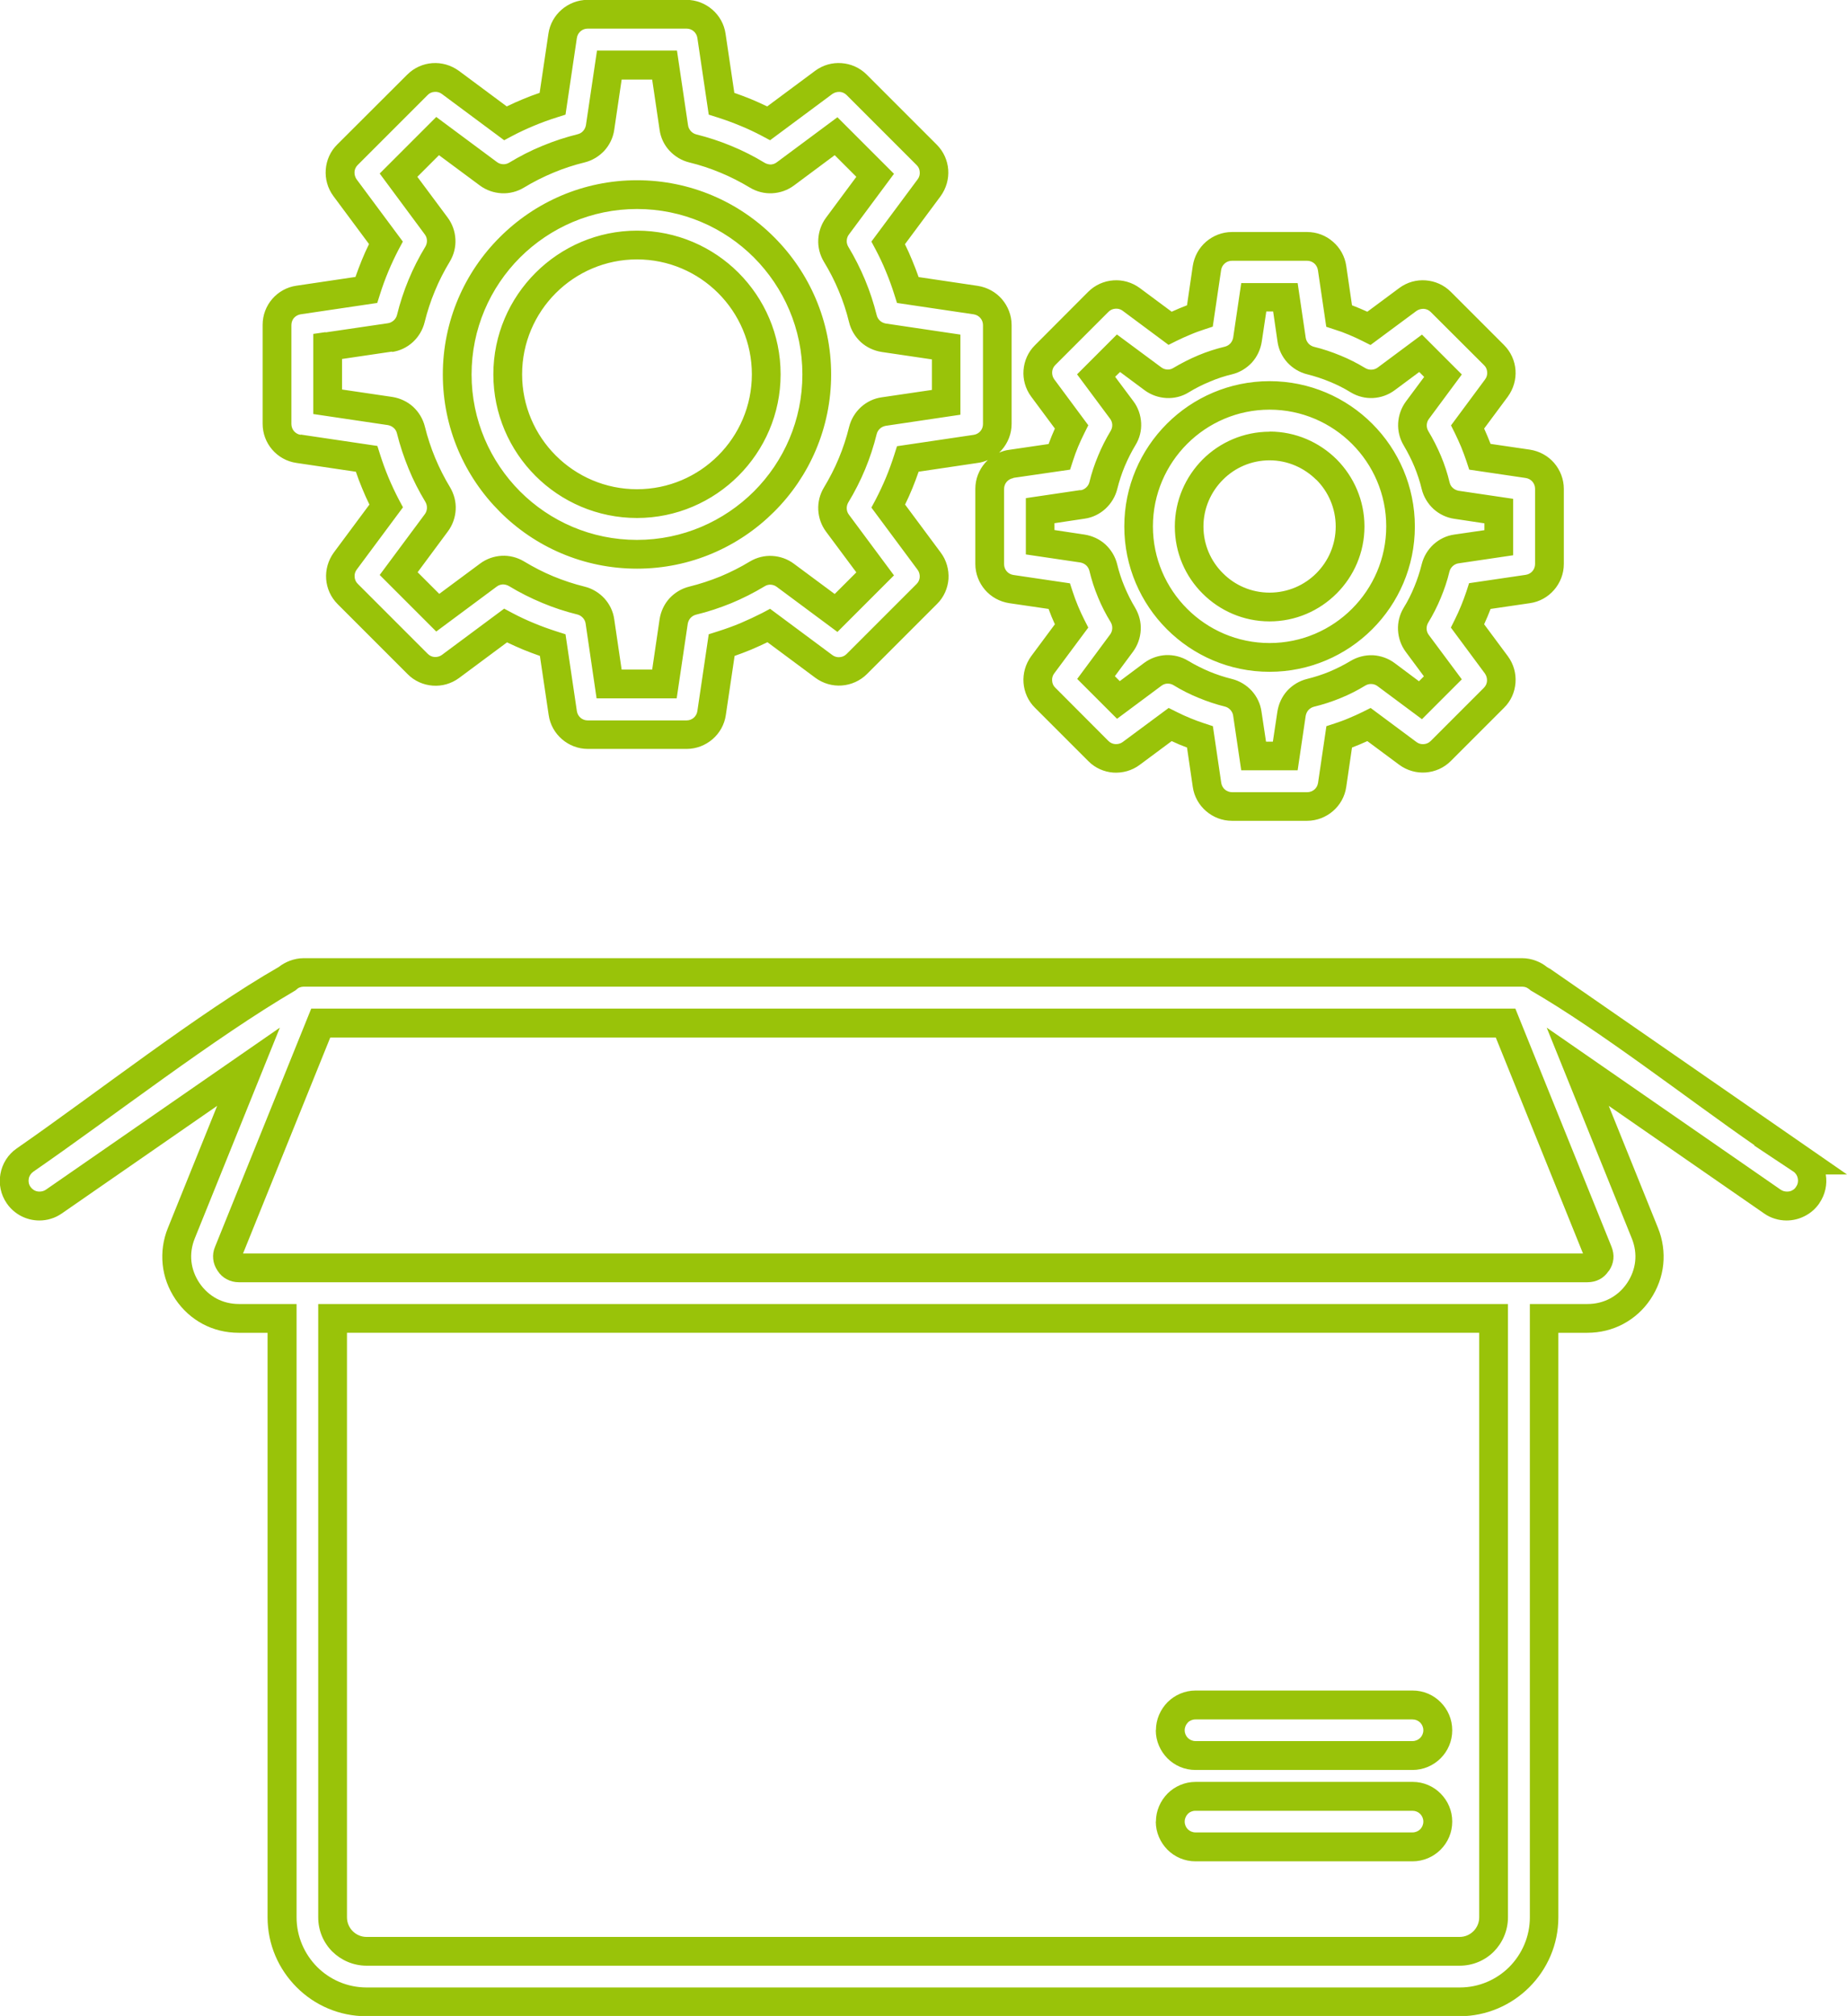 <?xml version="1.0" encoding="UTF-8"?> <svg xmlns="http://www.w3.org/2000/svg" xmlns:xlink="http://www.w3.org/1999/xlink" xmlns:xodm="http://www.corel.com/coreldraw/odm/2003" xml:space="preserve" width="19.281mm" height="21.039mm" version="1.1" style="shape-rendering:geometricPrecision; text-rendering:geometricPrecision; image-rendering:optimizeQuality; fill-rule:evenodd; clip-rule:evenodd" viewBox="0 0 1348.9 1471.9"> <defs> <style type="text/css"> .fil0 {fill:#99C309;fill-rule:nonzero} </style> </defs> <g id="Capa_x0020_1">  <path class="fil0" d="M465.2 394.2c33.3,0 63.5,-13.6 85.4,-35.4 21.9,-21.9 35.4,-52.1 35.4,-85.4 0,-33.3 -13.6,-63.5 -35.4,-85.4 -21.9,-21.9 -52.1,-35.4 -85.4,-35.4 -33.3,0 -63.5,13.6 -85.4,35.4 -21.9,21.9 -35.4,52.1 -35.4,85.4 0,33.3 13.6,63.5 35.4,85.4 21.9,21.9 52.1,35.4 85.4,35.4zm100.2 -20.6c-25.7,25.7 -61.1,41.6 -100.2,41.6 -39.1,0 -74.6,-15.9 -100.2,-41.6 -25.7,-25.7 -41.6,-61.1 -41.6,-100.2 0,-39.1 15.9,-74.6 41.6,-100.2 25.7,-25.7 61.1,-41.6 100.2,-41.6 39.1,0 74.6,15.9 100.2,41.6 25.7,25.7 41.6,61.1 41.6,100.2 0,39.1 -15.9,74.6 -41.6,100.2zm-100.2 -205.2c28.9,0 55.2,11.8 74.1,30.7 19,19 30.8,45.2 30.8,74.2 0,28.9 -11.8,55.1 -30.8,74.1 -19,19 -45.3,30.8 -74.1,30.8 -28.9,0 -55.2,-11.8 -74.1,-30.7 -19,-19 -30.8,-45.2 -30.8,-74.2 0,-28.9 11.8,-55.1 30.8,-74.1 19,-19 45.3,-30.8 74.1,-30.8zm59.3 45.6c-15.2,-15.2 -36.2,-24.6 -59.3,-24.6 -23.1,0 -44.1,9.4 -59.3,24.6 -15.2,15.2 -24.6,36.2 -24.6,59.3 0,23.1 9.4,44.1 24.6,59.3 15.2,15.2 36.2,24.6 59.3,24.6 23.1,0 44.1,-9.4 59.3,-24.6 15.2,-15.2 24.6,-36.2 24.6,-59.3 0,-23.1 -9.4,-44.1 -24.6,-59.3zm-304.9 103.3l56 8.3 2 6.3c1.8,5.7 3.8,11.2 6.1,16.7 2.3,5.5 4.8,10.8 7.5,16l3.1 5.8 -33.8 45.5c-1.2,1.6 -1.7,3.5 -1.5,5.4 0.1,1.9 0.9,3.6 2.3,5l51.1 51.1c1.4,1.4 3.2,2.2 5,2.3 1.9,0.1 3.8,-0.4 5.3,-1.5l45.5 -33.8 5.8 3.1c5.3,2.8 10.6,5.3 16,7.5 5.5,2.3 11.1,4.3 16.7,6.1l6.3 2 8.3 56.1c0.3,2 1.3,3.7 2.7,4.9 1.4,1.2 3.2,1.9 5.2,1.9l72.2 0c2,0 3.8,-0.7 5.2,-1.9 1.4,-1.2 2.4,-2.9 2.7,-4.9l8.3 -56.1 6.3 -2c5.7,-1.8 11.3,-3.8 16.6,-6 5.6,-2.4 11,-4.9 16.1,-7.5l5.8 -3.1 45.5 33.8c1.6,1.2 3.5,1.7 5.4,1.5 1.8,-0.1 3.6,-0.9 5,-2.3l51.1 -51.1c1.4,-1.4 2.2,-3.2 2.3,-5 0.1,-1.9 -0.4,-3.8 -1.5,-5.3l-33.8 -45.5 3.1 -5.8c2.7,-5.2 5.2,-10.5 7.5,-16 2.3,-5.5 4.3,-11.1 6.1,-16.7l2 -6.3 56 -8.3c2,-0.3 3.7,-1.3 4.9,-2.7 1.2,-1.4 1.9,-3.2 1.9,-5.2l0 -72.2c0,-2 -0.7,-3.8 -1.9,-5.2 -1.2,-1.4 -2.9,-2.4 -4.9,-2.7l-56 -8.3 -2 -6.3c-1.8,-5.7 -3.8,-11.2 -6.1,-16.7 -2.2,-5.4 -4.7,-10.7 -7.5,-16l-3.1 -5.8 33.8 -45.5c1.2,-1.6 1.7,-3.5 1.5,-5.4 -0.1,-1.9 -0.9,-3.7 -2.3,-5l-51.1 -51.1c-1.4,-1.4 -3.2,-2.2 -5,-2.3 -1.9,-0.1 -3.8,0.4 -5.4,1.5l-45.5 33.8 -5.8 -3.1c-5.3,-2.8 -10.6,-5.3 -16,-7.5 -5.5,-2.3 -11.1,-4.3 -16.7,-6.1l-6.3 -2 -8.3 -56c-0.3,-2 -1.3,-3.7 -2.7,-4.9 -1.4,-1.2 -3.2,-1.9 -5.2,-1.9l-72.2 0c-2,0 -3.8,0.7 -5.2,1.9 -1.4,1.2 -2.4,2.9 -2.7,4.9l-8.3 56 -6.3 2c-5.7,1.8 -11.2,3.8 -16.7,6.1 -5.5,2.3 -10.9,4.8 -16,7.5l-5.8 3.1 -45.5 -33.8c-1.6,-1.2 -3.5,-1.7 -5.4,-1.5 -1.9,0.1 -3.7,0.9 -5,2.3l-51.1 51.1c-1.4,1.4 -2.2,3.2 -2.3,5 -0.1,1.9 0.4,3.8 1.5,5.4l33.8 45.5 -3.1 5.8c-2.7,5.2 -5.2,10.5 -7.5,16 -2.3,5.5 -4.3,11 -6.1,16.7l-2 6.3 -56 8.3c-1.9,0.3 -3.6,1.3 -4.8,2.6 -1.2,1.4 -1.9,3.3 -1.9,5.3l0 72.2c-0,1.9 0.7,3.8 1.9,5.2 1.2,1.4 2.9,2.4 4.9,2.7zm40 27.1l-43.1 -6.4c-7.1,-1 -13.3,-4.6 -17.7,-9.7 -4.4,-5.1 -7,-11.7 -7,-18.9l-0 -72.2c0,-7.2 2.6,-13.8 7,-18.9 4.4,-5.1 10.6,-8.7 17.7,-9.7l43.1 -6.4c1.4,-4.1 3,-8.2 4.6,-12.2 1.6,-4 3.4,-7.9 5.3,-11.8l-26 -35c-4.3,-5.8 -6.1,-12.7 -5.6,-19.4 0.5,-6.7 3.3,-13.3 8.4,-18.3l51.1 -51c5.1,-5.1 11.6,-7.9 18.3,-8.4 6.7,-0.5 13.6,1.4 19.4,5.6l35 26c3.9,-1.9 7.9,-3.7 11.8,-5.3 4,-1.7 8.1,-3.2 12.2,-4.6l6.4 -43.1c1,-7.1 4.6,-13.3 9.7,-17.7 5.1,-4.4 11.8,-7.1 18.9,-7.1l72.2 0c7.2,0 13.8,2.7 18.9,7.1 5.1,4.4 8.7,10.6 9.7,17.7l6.4 43.1c4.1,1.4 8.2,3 12.2,4.6 4,1.7 7.9,3.4 11.8,5.3l35 -26c5.8,-4.3 12.6,-6.1 19.3,-5.6 6.8,0.5 13.3,3.3 18.4,8.4l51.1 51.1c5.1,5.1 7.9,11.6 8.4,18.3 0.5,6.7 -1.4,13.6 -5.6,19.4l-26 35c1.9,3.9 3.7,7.8 5.3,11.8 1.7,4 3.2,8.1 4.7,12.2l43.1 6.4c7.1,1.1 13.3,4.6 17.7,9.7 4.4,5.1 7.1,11.8 7.1,18.9l0 72.2c0,7.2 -2.7,13.8 -7.1,18.9l-2 2.1c2.3,-1 4.8,-1.8 7.5,-2.1l28.6 -4.2 2.2 -5.7 2.4 -5.6 -17.3 -23.3c-4.3,-5.8 -6.1,-12.7 -5.6,-19.3 0.5,-6.7 3.3,-13.3 8.4,-18.3l38.8 -38.9c5.1,-5.1 11.6,-7.9 18.4,-8.4 6.7,-0.5 13.6,1.4 19.3,5.6l23.3 17.3 5.7 -2.5 5.5 -2.2 4.2 -28.7c1.1,-7.1 4.6,-13.3 9.7,-17.7 5.1,-4.4 11.8,-7.1 18.9,-7.1l54.9 0c7.2,0 13.8,2.6 18.9,7.1 5.1,4.4 8.7,10.6 9.7,17.7l4.2 28.7 5.7 2.3 5.5 2.4 23.3 -17.3c5.8,-4.3 12.6,-6.1 19.3,-5.6 6.8,0.5 13.3,3.3 18.4,8.4l38.8 38.8c5.1,5.1 7.9,11.6 8.4,18.3 0.5,6.7 -1.4,13.6 -5.6,19.4l-17.3 23.3 2.4 5.5 2.3 5.7 28.7 4.2c7.1,1.1 13.3,4.6 17.7,9.7 4.4,5.1 7.1,11.8 7.1,18.9l0 54.9c0,7.2 -2.7,13.8 -7.1,18.9 -4.4,5.1 -10.6,8.7 -17.7,9.7l-28.7 4.2 -2.2 5.5 -2.5 5.7 17.3 23.3c4.3,5.8 6.1,12.7 5.6,19.4 -0.5,6.8 -3.3,13.3 -8.4,18.3l-38.8 38.8c-5.1,5.1 -11.6,7.9 -18.4,8.4 -6.7,0.5 -13.6,-1.4 -19.3,-5.6l-23.3 -17.3 -5.7 2.5 -5.5 2.2 -4.2 28.7c-1,7.1 -4.6,13.3 -9.7,17.7 -5.1,4.4 -11.8,7.1 -18.9,7.1l-54.9 0c-7.2,0 -13.8,-2.7 -18.9,-7.1 -5.1,-4.4 -8.7,-10.6 -9.7,-17.7l-4.2 -28.7 -5.6 -2.2 -5.6 -2.5 -23.3 17.3c-5.7,4.3 -12.6,6.1 -19.3,5.7 -6.7,-0.5 -13.3,-3.3 -18.3,-8.4l-38.9 -38.9c-5.1,-5 -7.9,-11.6 -8.4,-18.3 -0.5,-6.7 1.4,-13.6 5.6,-19.4l17.3 -23.3 -2.4 -5.5 -2.2 -5.7 -28.7 -4.2c-7.1,-1.1 -13.3,-4.6 -17.7,-9.7 -4.4,-5.1 -7.1,-11.8 -7.1,-18.9l0 -54.9c0,-7.2 2.7,-13.8 7.1,-18.9l2 -2.1c-2.3,1 -4.8,1.8 -7.4,2.1l-43.1 6.4c-1.4,4.1 -3,8.2 -4.6,12.2 -1.6,3.9 -3.4,7.9 -5.3,11.8l26 35c4.3,5.7 6.1,12.6 5.7,19.3 -0.5,6.7 -3.3,13.3 -8.4,18.3l-51.1 51.1c-5,5 -11.6,7.9 -18.4,8.4 -6.7,0.5 -13.6,-1.4 -19.3,-5.6l-35 -26c-4,1.9 -7.9,3.7 -11.9,5.4 -4.1,1.7 -8.1,3.2 -12.1,4.6l-6.4 43.1c-1,7.1 -4.6,13.3 -9.7,17.7 -5.1,4.4 -11.8,7.1 -18.9,7.1l-72.2 0c-7.2,0 -13.8,-2.7 -18.9,-7.1 -5.1,-4.4 -8.7,-10.6 -9.7,-17.7l-6.4 -43.1c-4.1,-1.4 -8.2,-3 -12.2,-4.6 -4,-1.7 -7.9,-3.4 -11.8,-5.3l-35 26c-5.8,4.3 -12.7,6.1 -19.3,5.6 -6.7,-0.5 -13.3,-3.3 -18.3,-8.4l-51.1 -51.1c-5.1,-5.1 -7.9,-11.6 -8.4,-18.3 -0.5,-6.7 1.4,-13.6 5.6,-19.4l26 -35c-1.9,-3.9 -3.7,-7.8 -5.3,-11.8 -1.7,-4 -3.2,-8.1 -4.6,-12.2zm-21.9 -101.7l45.6 -6.7c1.6,-0.2 3,-1 4.2,-2 1.2,-1.1 2,-2.4 2.4,-3.9 2.2,-8.9 5,-17.5 8.5,-25.9 3.4,-8.2 7.5,-16.3 12.3,-24.2 0.8,-1.4 1.2,-3 1.1,-4.6 -0.1,-1.5 -0.6,-3 -1.6,-4.3l-32.9 -44.4 41.3 -41.3 44.3 32.9c1.3,1 2.8,1.5 4.4,1.6 1.6,0.1 3.1,-0.3 4.5,-1.1 7.8,-4.7 15.9,-8.9 24.3,-12.3 8.4,-3.5 17,-6.3 25.8,-8.5 1.6,-0.4 3,-1.2 4,-2.4 1,-1.1 1.7,-2.6 2,-4.1l8.1 -54.6 58.4 0 8.1 54.6c0.2,1.6 1,3 2,4.2 1.1,1.2 2.4,2 3.9,2.4 8.8,2.2 17.4,5 25.8,8.5 8.5,3.5 16.6,7.6 24.3,12.3 1.4,0.8 3,1.2 4.5,1.2 1.5,-0.1 3,-0.6 4.3,-1.6l44.3 -32.9 41.3 41.3 -32.9 44.3c-1,1.3 -1.5,2.8 -1.6,4.4 -0.1,1.6 0.3,3.1 1.1,4.5 4.7,7.8 8.8,15.9 12.3,24.3 3.5,8.4 6.3,17 8.5,25.8 0.4,1.6 1.2,2.9 2.4,4 1.1,1 2.6,1.7 4.1,2l54.6 8.1 0 58.5 -54.5 8.1c-1.6,0.3 -3.1,1 -4.2,2 -1.2,1.1 -2,2.4 -2.4,3.9 -2.2,8.9 -5,17.5 -8.5,25.9 -3.4,8.2 -7.5,16.3 -12.3,24.2 -0.8,1.4 -1.2,3 -1.1,4.6 0.1,1.5 0.6,3 1.6,4.3l32.9 44.3 -41.3 41.3 -44.3 -32.9c-1.3,-1 -2.8,-1.5 -4.4,-1.6 -1.5,-0.1 -3.1,0.3 -4.5,1.2 -7.8,4.7 -15.9,8.8 -24.3,12.3 -8.4,3.4 -17,6.3 -25.8,8.4 -1.5,0.4 -2.9,1.2 -4,2.4 -1,1.1 -1.7,2.6 -2,4.1l-8.1 54.6 -58.5 0 -8 -54.6c-0.2,-1.6 -1,-3.1 -2,-4.2 -1.1,-1.2 -2.4,-2 -3.9,-2.4 -8.9,-2.2 -17.5,-5 -25.8,-8.5 -8.4,-3.5 -16.6,-7.6 -24.3,-12.3 -1.4,-0.8 -3,-1.2 -4.5,-1.2 -1.5,0.1 -3.1,0.6 -4.3,1.5l-44.3 32.9 -41.3 -41.3 32.9 -44.3c1,-1.3 1.5,-2.8 1.6,-4.4 0.1,-1.6 -0.3,-3.2 -1.1,-4.6 -4.7,-7.8 -8.9,-15.9 -12.3,-24.3 -3.4,-8.3 -6.3,-16.9 -8.5,-25.8 -0.4,-1.6 -1.2,-3 -2.4,-4 -1.1,-1 -2.6,-1.7 -4.1,-2l-54.6 -8.1 0 -58.5 9 -1.3zm48.7 14l-36.6 5.4 0 22.3 36.6 5.4c5.8,0.9 11.1,3.4 15.3,7.2 4.1,3.8 7.2,8.8 8.6,14.5 1.9,7.7 4.4,15.3 7.5,22.8 3.1,7.4 6.7,14.6 10.9,21.5 3,5.1 4.4,10.7 4.1,16.3 -0.3,5.6 -2.2,11.2 -5.7,15.9l-22.1 29.8 15.8 15.8 29.8 -22.1c4.7,-3.5 10.2,-5.4 15.8,-5.7 5.6,-0.3 11.3,1.1 16.3,4.1 7,4.2 14.1,7.9 21.4,10.9 7.5,3.1 15.1,5.6 22.8,7.5 5.7,1.4 10.7,4.5 14.5,8.6 3.8,4.2 6.4,9.4 7.2,15.3l5.4 36.7 22.3 -0 5.4 -36.7c0.9,-5.8 3.4,-11.1 7.2,-15.3 3.8,-4.1 8.8,-7.2 14.5,-8.6 7.7,-1.9 15.3,-4.4 22.7,-7.4 7.4,-3.1 14.6,-6.7 21.5,-10.9 5,-3 10.7,-4.4 16.3,-4.1 5.7,0.3 11.2,2.2 15.9,5.7l29.8 22.1 15.8 -15.8 -22.1 -29.7c-3.5,-4.7 -5.4,-10.2 -5.7,-15.9 -0.3,-5.6 1.1,-11.3 4.1,-16.3 4.1,-6.8 7.8,-13.9 10.9,-21.4 3.1,-7.4 5.6,-15.1 7.5,-22.8 1.4,-5.7 4.5,-10.7 8.6,-14.5 4.2,-3.8 9.4,-6.4 15.2,-7.2l36.7 -5.4 0 -22.3 -36.6 -5.4c-5.8,-0.9 -11.1,-3.4 -15.3,-7.2 -4.1,-3.8 -7.2,-8.8 -8.6,-14.5 -1.9,-7.8 -4.4,-15.5 -7.5,-22.8 -3,-7.3 -6.7,-14.5 -10.9,-21.4 -3,-5 -4.4,-10.7 -4.1,-16.3 0.3,-5.6 2.2,-11.2 5.7,-15.9l22.1 -29.8 -15.8 -15.8 -29.7 22.1c-4.7,3.5 -10.2,5.4 -15.9,5.7 -5.6,0.3 -11.3,-1.1 -16.3,-4.1 -7,-4.2 -14.2,-7.9 -21.5,-10.9 -7.4,-3.1 -15,-5.6 -22.8,-7.5 -5.7,-1.4 -10.7,-4.5 -14.5,-8.6 -3.8,-4.1 -6.4,-9.4 -7.2,-15.3l-5.4 -36.6 -22.3 0 -5.4 36.6c-0.8,5.8 -3.4,11.1 -7.2,15.3 -3.8,4.1 -8.8,7.2 -14.5,8.6 -7.8,1.9 -15.4,4.4 -22.8,7.5 -7.4,3.1 -14.6,6.7 -21.5,10.9 -5,3 -10.7,4.4 -16.3,4.1 -5.6,-0.3 -11.2,-2.2 -15.9,-5.7l-29.8 -22.1 -15.8 15.8 22.1 29.7c3.5,4.7 5.4,10.2 5.7,15.9 0.3,5.6 -1.1,11.3 -4.1,16.3 -4.1,6.8 -7.8,13.9 -10.9,21.5 -3.1,7.4 -5.6,15.1 -7.5,22.8 -1.4,5.7 -4.5,10.7 -8.6,14.5 -4.2,3.8 -9.4,6.4 -15.3,7.2zm640.8 212.8c23.5,0 44.8,-9.6 60.2,-25 15.4,-15.4 25,-36.7 25,-60.2 0,-23.5 -9.6,-44.8 -25,-60.2 -15.4,-15.4 -36.7,-25 -60.2,-25 -23.5,0 -44.8,9.6 -60.2,25 -15.4,15.4 -25,36.7 -25,60.2 0,23.5 9.6,44.8 25,60.2 15.4,15.4 36.7,25 60.2,25zm75 -10.1c-19.2,19.2 -45.8,31.1 -75,31.1 -29.3,0 -55.8,-11.9 -75,-31.1 -19.2,-19.2 -31.1,-45.8 -31.1,-75 0,-29.3 11.9,-55.8 31.1,-75 19.2,-19.2 45.8,-31.1 75,-31.1 29.3,0 55.8,11.9 75,31.1 19.2,19.2 31.1,45.8 31.1,75 0,29.3 -11.9,55.8 -31.1,75zm-75 -144.3c19.1,0 36.4,7.8 49,20.3 12.5,12.6 20.3,29.9 20.3,49 0,19.1 -7.8,36.4 -20.3,48.9 -12.6,12.6 -29.9,20.4 -49,20.4 -19.1,0 -36.4,-7.8 -48.9,-20.3 -12.6,-12.5 -20.3,-29.8 -20.3,-48.9 0,-19.1 7.8,-36.4 20.3,-49 12.5,-12.5 29.9,-20.3 49,-20.3zm34.1 35.2c-8.8,-8.7 -20.8,-14.2 -34.1,-14.2 -13.3,0 -25.4,5.4 -34.1,14.2 -8.7,8.7 -14.2,20.8 -14.2,34.1 0,13.3 5.4,25.4 14.2,34.1 8.7,8.8 20.8,14.2 34.1,14.2 13.3,0 25.4,-5.4 34.1,-14.1 8.8,-8.8 14.2,-20.8 14.2,-34.2 0,-13.3 -5.4,-25.4 -14.1,-34.1zm-221.3 -1.2c-1.9,0.3 -3.6,1.3 -4.8,2.7 -1.2,1.4 -1.9,3.2 -1.9,5.2l0 54.9c0,2 0.7,3.8 1.9,5.2 1.2,1.4 2.9,2.4 4.9,2.7l41.3 6.1 2 6.1c1.1,3.4 2.4,6.9 3.9,10.5 1.4,3.4 3,6.8 4.6,10l2.9 5.7 -24.9 33.5c-1.2,1.6 -1.7,3.5 -1.5,5.4 0.1,1.9 0.9,3.7 2.3,5l38.8 38.9c1.4,1.4 3.2,2.2 5.1,2.3 1.9,0.1 3.8,-0.4 5.3,-1.5l33.6 -24.9 5.8 2.9c3.2,1.6 6.6,3.2 10.1,4.6 3.3,1.4 6.7,2.6 10.3,3.8l6.1 2 6.1 41.4c0.3,2 1.3,3.7 2.7,4.9 1.4,1.2 3.2,1.9 5.2,1.9l54.9 0c2,0 3.8,-0.7 5.2,-1.9 1.4,-1.2 2.4,-2.9 2.7,-4.9l6.1 -41.4 6.1 -2c3.6,-1.2 7,-2.4 10.2,-3.8 3.7,-1.5 7.1,-3.1 10.2,-4.6l5.8 -2.9 33.5 24.9c1.6,1.2 3.5,1.7 5.4,1.5 1.8,-0.1 3.6,-0.9 5,-2.3l38.8 -38.8c1.4,-1.4 2.2,-3.2 2.3,-5 0.1,-1.9 -0.4,-3.8 -1.5,-5.4l-24.9 -33.6 2.9 -5.8c1.6,-3.3 3.2,-6.7 4.6,-10.2 1.3,-3.2 2.6,-6.6 3.8,-10.2l2 -6.2 41.4 -6.1c2,-0.3 3.7,-1.3 4.9,-2.7 1.2,-1.4 1.9,-3.2 1.9,-5.2l0 -54.9c0,-2 -0.7,-3.8 -1.9,-5.2 -1.2,-1.4 -2.9,-2.4 -4.9,-2.7l-41.3 -6.1 -2 -6.1c-1.1,-3.4 -2.5,-6.9 -3.9,-10.5 -1.4,-3.3 -2.9,-6.6 -4.5,-9.9l-2.9 -5.8 24.9 -33.6c1.2,-1.6 1.7,-3.5 1.5,-5.4 -0.1,-1.9 -0.9,-3.7 -2.3,-5l-38.9 -38.8c-1.4,-1.4 -3.2,-2.2 -5,-2.3 -1.9,-0.1 -3.8,0.4 -5.4,1.5l-33.6 24.9 -5.8 -2.9c-3.2,-1.6 -6.6,-3.2 -10,-4.6 -3.3,-1.4 -6.8,-2.7 -10.4,-3.8l-6.1 -2 -6.1 -41.4c-0.3,-1.9 -1.3,-3.7 -2.7,-4.9 -1.4,-1.2 -3.2,-1.9 -5.2,-1.9l-54.9 0c-2,0 -3.8,0.7 -5.2,1.9 -1.4,1.2 -2.4,2.9 -2.7,4.9l-6.1 41.3 -6.1 2c-3.6,1.2 -7,2.4 -10.2,3.8 -3.5,1.4 -6.9,3 -10.2,4.6l-5.8 2.9 -33.5 -24.9c-1.6,-1.2 -3.5,-1.7 -5.4,-1.5 -1.8,0.1 -3.6,0.9 -5,2.3l-38.8 38.8c-1.4,1.4 -2.2,3.2 -2.3,5.1 -0.1,1.9 0.4,3.8 1.5,5.3l24.9 33.6 -2.9 5.8c-1.7,3.4 -3.2,6.7 -4.6,10 -1.4,3.4 -2.7,6.9 -3.8,10.4l-2 6.2 -41.4 6zm49 8.9c1.6,-0.2 3.1,-1 4.2,-2 1.2,-1.1 2,-2.4 2.4,-3.9 1.6,-6.7 3.8,-13.2 6.4,-19.4 2.5,-6.1 5.6,-12.2 9.2,-18.2 0.8,-1.4 1.2,-3 1.1,-4.5 -0.1,-1.5 -0.6,-3 -1.6,-4.3l-24.1 -32.4 29.1 -29.1 32.4 24c1.3,1 2.8,1.5 4.4,1.6 1.5,0.1 3.1,-0.3 4.5,-1.2 5.9,-3.5 12,-6.6 18.2,-9.2 6.2,-2.6 12.7,-4.7 19.4,-6.3 1.5,-0.4 2.9,-1.2 4,-2.4 1,-1.1 1.7,-2.6 2,-4.1l5.9 -39.9 41.2 0 5.9 39.9c0.2,1.6 1,3 2,4.2 1,1.1 2.4,2 4,2.4 6.6,1.6 13.1,3.8 19.4,6.4 6.2,2.5 12.2,5.6 18.2,9.2 1.4,0.8 3,1.2 4.6,1.1 1.5,-0.1 3.1,-0.6 4.3,-1.5l32.4 -24.1 29.1 29.1 -24 32.4c-1,1.3 -1.5,2.8 -1.6,4.4 -0.1,1.6 0.3,3.1 1.1,4.5 3.5,5.8 6.6,11.9 9.3,18.3 2.6,6.2 4.7,12.6 6.3,19.3 0.4,1.6 1.2,3 2.4,4 1.1,1 2.6,1.7 4.1,2l39.9 5.9 0 41.2 -39.9 5.9c-1.6,0.2 -3.1,1 -4.2,2 -1.2,1.1 -2,2.4 -2.4,3.9 -1.6,6.7 -3.8,13.2 -6.4,19.4 -2.5,6.1 -5.6,12.2 -9.2,18.1 -0.8,1.4 -1.2,3 -1.1,4.6 0.1,1.5 0.6,3 1.6,4.3l24.1 32.4 -29.1 29.1 -32.4 -24.1c-1.3,-1 -2.8,-1.5 -4.4,-1.6 -1.6,-0.1 -3.1,0.3 -4.5,1.1 -5.9,3.6 -12,6.7 -18.2,9.2 -6.3,2.6 -12.8,4.7 -19.4,6.3 -1.5,0.4 -2.9,1.2 -4,2.4 -1,1.1 -1.7,2.6 -2,4.1l-5.9 39.9 -41.2 0 -5.9 -39.9c-0.2,-1.6 -1,-3.1 -2,-4.2 -1.1,-1.2 -2.4,-2 -3.9,-2.4 -6.6,-1.6 -13.1,-3.8 -19.4,-6.4 -6.4,-2.6 -12.5,-5.7 -18.2,-9.2 -1.4,-0.9 -3,-1.2 -4.6,-1.2 -1.5,0.1 -3,0.6 -4.3,1.6l-32.4 24.1 -29.1 -29.1 24 -32.4c1,-1.3 1.5,-2.8 1.6,-4.4 0.1,-1.6 -0.3,-3.2 -1.1,-4.6 -3.6,-5.8 -6.7,-11.9 -9.3,-18.2 -2.6,-6.2 -4.7,-12.7 -6.3,-19.4 -0.4,-1.5 -1.2,-2.9 -2.4,-4 -1.1,-1 -2.6,-1.7 -4.1,-2l-39.9 -5.9 0 -41.1 39.9 -5.9zm18.3 13.5c-4.2,3.8 -9.4,6.4 -15.2,7.2l-22 3.3 0 5 21.9 3.3c5.8,0.9 11.1,3.4 15.3,7.2 4.1,3.8 7.2,8.8 8.6,14.5 1.3,5.5 3.1,10.9 5.3,16.2 2.2,5.3 4.8,10.5 7.8,15.5 3,5.1 4.4,10.7 4.1,16.3 -0.3,5.6 -2.2,11.2 -5.7,15.9l-13.2 17.8 3.6 3.6 17.8 -13.3c4.7,-3.5 10.3,-5.4 15.9,-5.7 5.6,-0.2 11.2,1.1 16.3,4.2 5,3 10.2,5.6 15.4,7.8 5.3,2.2 10.8,4 16.4,5.4 5.7,1.4 10.7,4.5 14.5,8.6 3.8,4.2 6.4,9.4 7.2,15.3l3.3 21.9 5 0 3.3 -21.9c0.9,-5.8 3.4,-11.1 7.2,-15.3 3.8,-4.1 8.8,-7.2 14.5,-8.6 5.6,-1.4 11,-3.1 16.3,-5.3 5.4,-2.3 10.6,-4.9 15.4,-7.8 5,-3 10.7,-4.4 16.3,-4.2 5.6,0.3 11.2,2.2 15.9,5.7l17.8 13.3 3.6 -3.6 -13.2 -17.8c-3.5,-4.7 -5.4,-10.2 -5.7,-15.9 -0.3,-5.6 1.1,-11.3 4.1,-16.3 3,-4.8 5.6,-10 7.8,-15.4 2.2,-5.3 4,-10.8 5.4,-16.4 1.4,-5.7 4.5,-10.7 8.6,-14.5 4.2,-3.8 9.4,-6.4 15.2,-7.2l22 -3.2 0 -5 -21.9 -3.3c-5.8,-0.8 -11.1,-3.4 -15.3,-7.2 -4.1,-3.8 -7.2,-8.8 -8.6,-14.5 -1.3,-5.5 -3.1,-10.9 -5.3,-16.3 -2.2,-5.3 -4.8,-10.4 -7.8,-15.5 -3,-5 -4.4,-10.7 -4.1,-16.3 0.3,-5.6 2.2,-11.2 5.7,-15.9l13.3 -17.9 -3.6 -3.6 -17.9 13.3c-4.7,3.5 -10.2,5.4 -15.8,5.7 -5.6,0.3 -11.3,-1.1 -16.3,-4.1 -4.8,-3 -10,-5.6 -15.4,-7.8 -5.3,-2.2 -10.8,-4 -16.4,-5.4 -5.7,-1.4 -10.7,-4.5 -14.5,-8.6 -3.8,-4.2 -6.4,-9.4 -7.2,-15.3l-3.2 -22 -5 0 -3.3 22c-0.9,5.8 -3.4,11.1 -7.2,15.3 -3.8,4.1 -8.8,7.2 -14.5,8.6 -5.5,1.3 -11,3.1 -16.3,5.4 -5.4,2.2 -10.5,4.8 -15.4,7.8 -5,3.1 -10.7,4.4 -16.3,4.1 -5.6,-0.3 -11.2,-2.2 -15.9,-5.7l-17.9 -13.3 -3.6 3.5 13.3 17.8c3.5,4.6 5.4,10.2 5.7,15.9 0.3,5.6 -1.1,11.3 -4.2,16.3 -2.9,4.8 -5.5,10 -7.8,15.4 -2.2,5.3 -4,10.8 -5.4,16.4 -1.4,5.7 -4.5,10.7 -8.6,14.5zm36.9 958.5c0,-8 3.3,-15.2 8.5,-20.5 5.2,-5.2 12.5,-8.5 20.5,-8.5l158.5 0c7.9,0 15.2,3.2 20.4,8.5 5.3,5.3 8.5,12.5 8.5,20.5 0,8 -3.2,15.2 -8.5,20.5 -5.2,5.2 -12.5,8.5 -20.5,8.5l-158.5 0c-8,0 -15.2,-3.2 -20.5,-8.5 -5.2,-5.3 -8.5,-12.5 -8.5,-20.5zm23.3 -5.6c-1.4,1.4 -2.3,3.4 -2.3,5.6 0,2.2 0.9,4.2 2.3,5.6 1.4,1.4 3.4,2.3 5.6,2.3l158.5 0c2.2,0 4.2,-0.9 5.6,-2.3 1.4,-1.4 2.3,-3.4 2.3,-5.6 0,-2.2 -0.9,-4.2 -2.3,-5.6 -1.5,-1.5 -3.4,-2.3 -5.7,-2.3l-158.5 0c-2.2,0 -4.2,0.9 -5.6,2.3zm-23.3 -61.1c0,-8 3.3,-15.2 8.5,-20.5 5.2,-5.2 12.5,-8.5 20.5,-8.5l158.5 0c7.9,0 15.2,3.2 20.4,8.5 5.3,5.3 8.5,12.5 8.5,20.5 0,8 -3.2,15.2 -8.5,20.5 -5.2,5.2 -12.5,8.5 -20.5,8.5l-158.5 0c-8,0 -15.2,-3.2 -20.5,-8.5 -5.2,-5.3 -8.5,-12.5 -8.5,-20.5zm23.3 -5.6c-1.4,1.4 -2.3,3.4 -2.3,5.6 0,2.2 0.9,4.2 2.3,5.6 1.4,1.4 3.4,2.3 5.6,2.3l158.5 0c2.2,0 4.2,-0.9 5.6,-2.3 1.4,-1.4 2.3,-3.4 2.3,-5.6 0,-2.2 -0.9,-4.2 -2.3,-5.6 -1.5,-1.5 -3.4,-2.3 -5.7,-2.3l-158.5 0c-2.2,0 -4.2,0.9 -5.6,2.3zm414.3 -421.2c-49.8,-34.5 -113.4,-84.2 -164,-113.4l-0.8 -0.7c-0.7,-0.6 -1.6,-1.1 -2.4,-1.5 -0.8,-0.3 -1.7,-0.5 -2.7,-0.5l-890.2 0c-1,0 -2,0.2 -2.7,0.5 -0.9,0.3 -1.7,0.8 -2.4,1.5l-0.8 0.7c-59.8,35 -132.6,91.7 -191.5,132.4 -1.8,1.3 -3,3.2 -3.3,5.1 -0.4,2 0,4.2 1.3,6 0.8,1.1 1.8,1.9 2.8,2.5 1.1,0.6 2.4,0.9 3.7,0.9 0.8,0 1.6,-0.1 2.4,-0.3 0.8,-0.2 1.5,-0.6 2.2,-1l171 -118.4 -62.2 154c-2.2,5.5 -3,11.2 -2.4,16.7 0.6,5.5 2.6,10.9 5.9,15.8 3.3,4.9 7.6,8.7 12.4,11.3 4.9,2.6 10.5,4 16.4,4l42.1 0 0 447.8c0,14.1 5.8,26.9 15,36.2 9.3,9.3 22.1,15 36.2,15l798.3 0c14.1,0 26.9,-5.7 36.2,-15 9.2,-9.3 15,-22.1 15,-36.2l0 -447.8 42.1 0c5.9,0 11.5,-1.4 16.4,-4 4.9,-2.6 9.2,-6.4 12.5,-11.3 3.3,-4.9 5.3,-10.3 5.9,-15.8 0.6,-5.5 -0.2,-11.2 -2.4,-16.7l-62.2 -154 171 118.4c0.7,0.4 1.4,0.8 2.2,1 0.7,0.2 1.6,0.3 2.4,0.3 1.4,0 2.7,-0.3 3.7,-0.9 1,-0.5 2,-1.3 2.7,-2.4l0.1 -0.2c1.3,-1.8 1.7,-4 1.3,-6 -0.3,-1.9 -1.4,-3.8 -3.1,-5l-28.9 -19.2 1.1 0zm-150.1 -129.4l217.2 150.4 -15.5 0c1.2,7.1 -0.3,14.6 -4.7,21l-0.1 0.2c-2.7,3.9 -6.3,7 -10.4,9.1 -4.2,2.2 -8.8,3.3 -13.4,3.3 -2.9,0 -5.8,-0.4 -8.6,-1.3 -2.7,-0.8 -5.4,-2.1 -7.8,-3.8l-113.5 -78.6 36 89.2c3.5,8.7 4.7,17.8 3.8,26.6 -0.9,8.9 -4.1,17.6 -9.3,25.4 -5.2,7.8 -12.1,13.9 -20,18.1 -7.9,4.2 -16.8,6.4 -26.2,6.4l-21.1 0 0 426.8c0,19.9 -8.1,37.9 -21.2,51 -13.1,13.1 -31.2,21.2 -51,21.2l-798.3 0c-19.9,0 -38,-8.1 -51,-21.2 -13.1,-13.1 -21.2,-31.1 -21.2,-51l0 -426.8 -21.1 0c-9.4,0 -18.3,-2.2 -26.2,-6.4 -7.9,-4.2 -14.7,-10.3 -20,-18.1 -5.2,-7.8 -8.4,-16.4 -9.3,-25.4 -0.9,-8.9 0.3,-18 3.8,-26.6l36 -89.2 -113.5 78.6c-2.5,1.7 -5.1,3 -7.8,3.8 -2.8,0.9 -5.7,1.3 -8.6,1.3 -4.6,0 -9.2,-1.1 -13.4,-3.3 -4,-2.1 -7.6,-5.2 -10.3,-9.1 -4.6,-6.6 -6,-14.4 -4.7,-21.6 1.3,-7.3 5.4,-14.1 11.9,-18.6 57.4,-39.8 133.4,-99.3 191.4,-132.5 2.4,-1.9 5.1,-3.4 8,-4.5 3.2,-1.2 6.6,-1.9 10,-1.9l890.2 0c3.4,0 6.8,0.7 10,1.9 2.9,1.1 5.6,2.6 7.9,4.5l1.8 1.1zm-30.4 692.8c0,9.7 -4,18.6 -10.3,25 -6.4,6.4 -15.2,10.3 -25,10.3l-798.3 0c-9.7,0 -18.6,-4 -25,-10.3 -6.4,-6.4 -10.3,-15.2 -10.3,-25l0 -447.8 868.9 0 0 447.8zm-25.2 10.1c2.6,-2.6 4.2,-6.2 4.2,-10.1l0 -426.8 -826.9 0 0 426.8c0,3.9 1.6,7.5 4.2,10.1 2.6,2.6 6.2,4.2 10.1,4.2l798.3 0c3.9,0 7.5,-1.6 10.1,-4.2zm98.8 -482.1c-1.8,2.7 -4,4.8 -6.7,6.2 -2.7,1.4 -5.7,2.1 -8.9,2.1l-984.8 0c-3.2,0 -6.1,-0.7 -8.9,-2.2 -2.7,-1.4 -4.9,-3.4 -6.7,-6.2 -1.8,-2.7 -2.9,-5.5 -3.2,-8.6 -0.3,-3 0.1,-6 1.4,-9l70.2 -173.8 879.4 0 70.2 173.8c1.2,3 1.7,6 1.4,9 -0.3,3.1 -1.4,5.9 -3.2,8.6zm-997.3 -12.7l978.5 0 -63.7 -157.7 -851.2 0 -63.7 157.7z"></path> </g> </svg> 